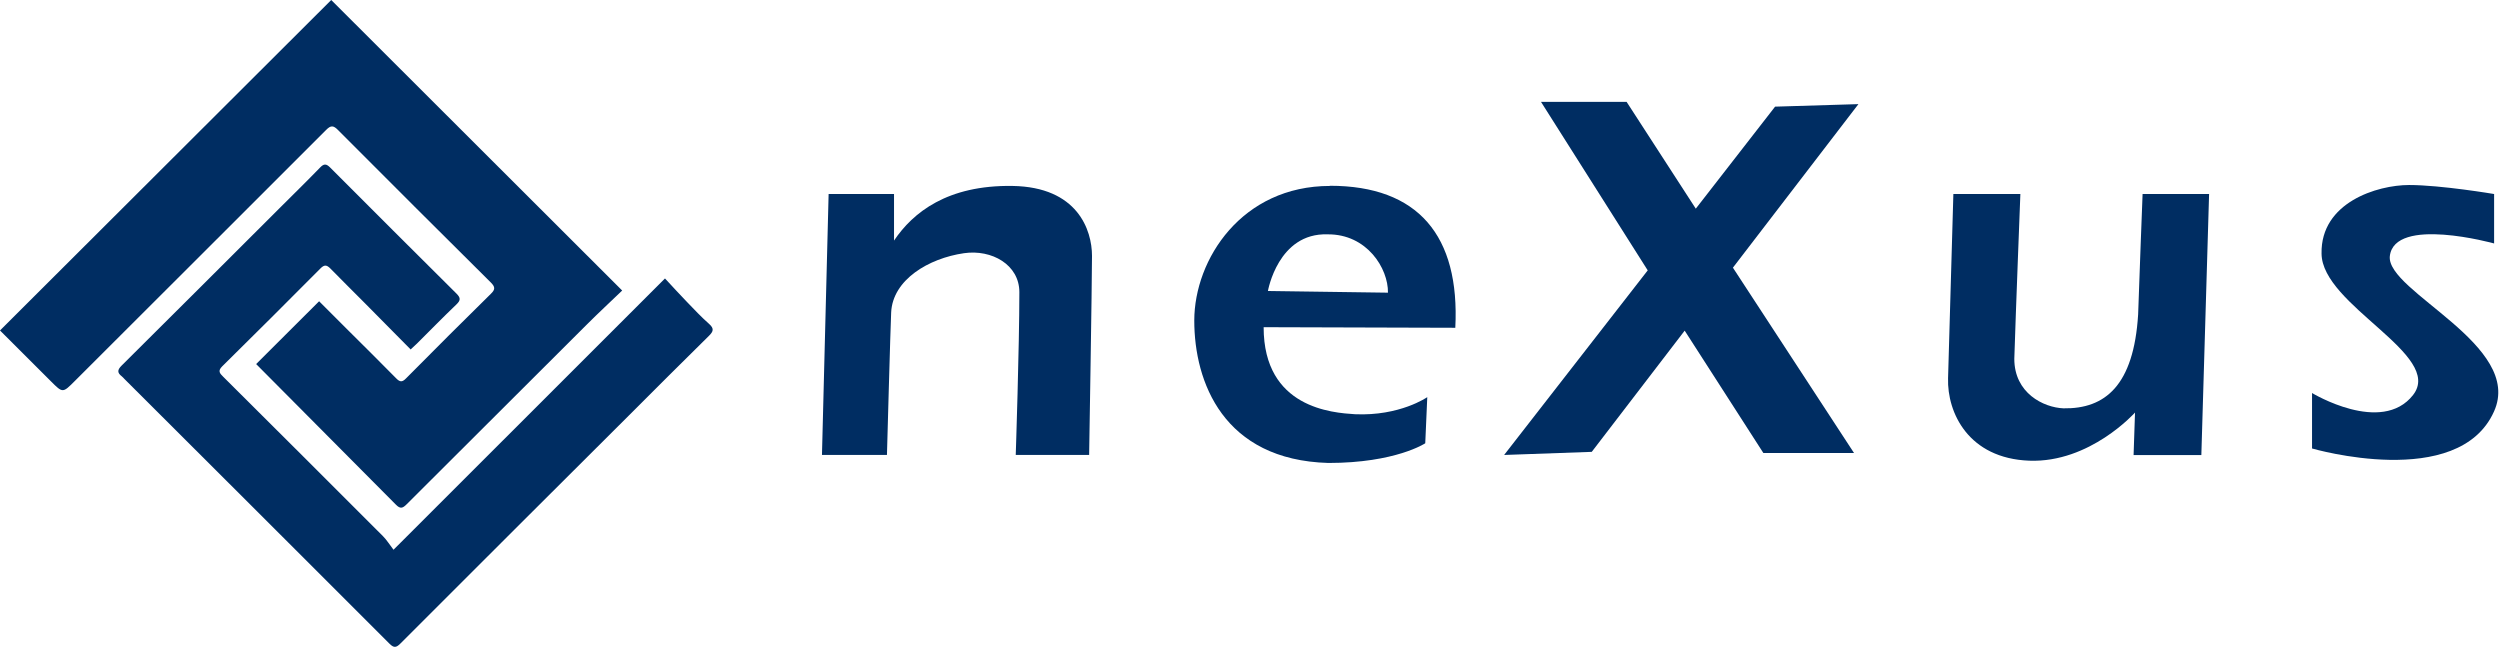 <svg width="297" height="77" viewBox="0 0 297 77" fill="none" xmlns="http://www.w3.org/2000/svg">
<path d="M98.44 23.04L97.65 54.05H105.37C105.37 54.05 105.79 38.72 105.87 37.12C106.05 33.23 110.32 30.69 114.52 30.08C117.82 29.6 121.1 31.45 121.1 34.71C121.1 41.17 120.67 54.05 120.67 54.05H129.39C129.39 54.05 129.73 33.5 129.73 30.41C129.73 27.32 128.01 22.21 120.28 22.09C112.55 21.97 108.46 25.24 106.21 28.58V23.05H98.44V23.04Z" fill="#002D62"/>
<path d="M158 22.09C147.54 22.09 141.89 30.78 141.88 38.08C141.88 45.38 145.33 54.65 157.82 55C165.8 55 169.32 52.66 169.32 52.66L169.56 47.18C169.56 47.18 166.31 49.45 160.97 49.21C158.33 49.04 150.12 48.5 150.12 38.87L172.89 38.94C173.45 27.98 168.46 22.07 158 22.07V22.09ZM150.63 34.57C150.63 34.57 151.82 27.64 157.72 27.84C162.39 27.8 164.93 31.88 164.89 34.77L150.63 34.57Z" fill="#002D62"/>
<path d="M220.78 12.37L210.88 12.67L201.46 24.79L193.24 12.1H183.07L195.75 32.12L178.69 54.05L189.1 53.68L200.14 39.28L209.49 53.82H220.26L205.87 31.8L220.78 12.37Z" fill="#002D62"/>
<path d="M254.54 23.04C254.54 23.04 254.11 34.18 254.01 37.36C253.49 45.8 250.09 48.59 245.14 48.51C242.76 48.41 239.3 46.7 239.3 42.63C239.47 37.14 240.02 23.049 240.02 23.049H232.06C232.06 23.049 231.55 40.84 231.43 44.94C231.31 49.039 233.86 54.459 241.08 54.73C248.3 54.999 253.64 49.01 253.64 49.01L253.47 54.06H261.52L262.44 23.049H254.54V23.04Z" fill="#002D62"/>
<path d="M296.3 28.93V23.049C296.3 23.049 290 21.98 286.2 21.98C282.4 21.98 275.69 24.059 275.8 30.119C275.83 36.289 290.41 42.16 286.67 46.929C282.93 51.7 274.67 46.69 274.67 46.69V53.279C274.67 53.279 292.06 58.349 296.29 48.88C299.85 40.999 283.48 34.639 283.91 30.439C284.45 25.64 296.29 28.919 296.29 28.919L296.3 28.93Z" fill="#002D62"/>
<path d="M48.78 41.52C48.78 41.52 49.32 41.02 49.54 40.81C51.1 39.26 52.64 37.68 54.23 36.16C54.74 35.67 54.73 35.38 54.23 34.88C49.1 29.79 44.31 25 39.21 19.89C38.77 19.45 38.48 19.43 38.04 19.89C36.43 21.55 34.77 23.17 33.14 24.8C26.91 31.02 20.69 37.24 14.44 43.44C13.92 43.96 13.93 44.29 14.47 44.71C14.58 44.79 14.67 44.91 14.77 45.01C25.27 55.49 35.78 65.97 46.27 76.47C46.77 76.97 47.05 76.97 47.55 76.47C56.58 67.43 65.63 58.41 74.68 49.39C77.85 46.22 81.02 43.05 84.22 39.9C84.74 39.39 84.87 39.04 84.25 38.49C83.32 37.67 82.47 36.76 81.61 35.87C80.75 34.98 79.92 34.07 79 33.08C68.23 43.85 57.62 54.44 46.75 65.31C46.29 64.72 45.95 64.15 45.5 63.7C39.18 57.37 32.85 51.06 26.51 44.75C26.12 44.36 25.84 44.08 26.39 43.53C30.31 39.67 34.2 35.78 38.08 31.88C38.54 31.42 38.82 31.47 39.25 31.9C40.61 33.3 42 34.65 43.37 36.04C45.27 37.96 48.81 41.54 48.81 41.54L48.78 41.52ZM73.91 34.51C62.25 22.86 50.78 11.42 39.35 0C26.29 13.02 13.16 26.13 0 39.26C1.98 41.24 4.02 43.27 6.05 45.3C7.46 46.71 7.45 46.7 8.88 45.27C18.84 35.32 28.8 25.39 38.75 15.43C39.31 14.86 39.62 14.9 40.16 15.45C46.19 21.5 52.24 27.54 58.31 33.56C58.84 34.09 58.85 34.39 58.31 34.91C54.93 38.23 51.58 41.58 48.24 44.95C47.8 45.4 47.53 45.42 47.08 44.96C45.12 42.97 43.14 41.01 41.16 39.04C39.85 37.73 39.16 37.04 37.91 35.79C35.4 38.29 32.93 40.75 30.43 43.25C30.57 43.4 41.48 54.35 47.04 59.96C47.57 60.5 47.85 60.37 48.32 59.9C55.44 52.78 62.57 45.67 69.7 38.57C71.11 37.16 72.58 35.8 73.9 34.53L73.91 34.51Z" fill="#002D62"/>
</svg>
